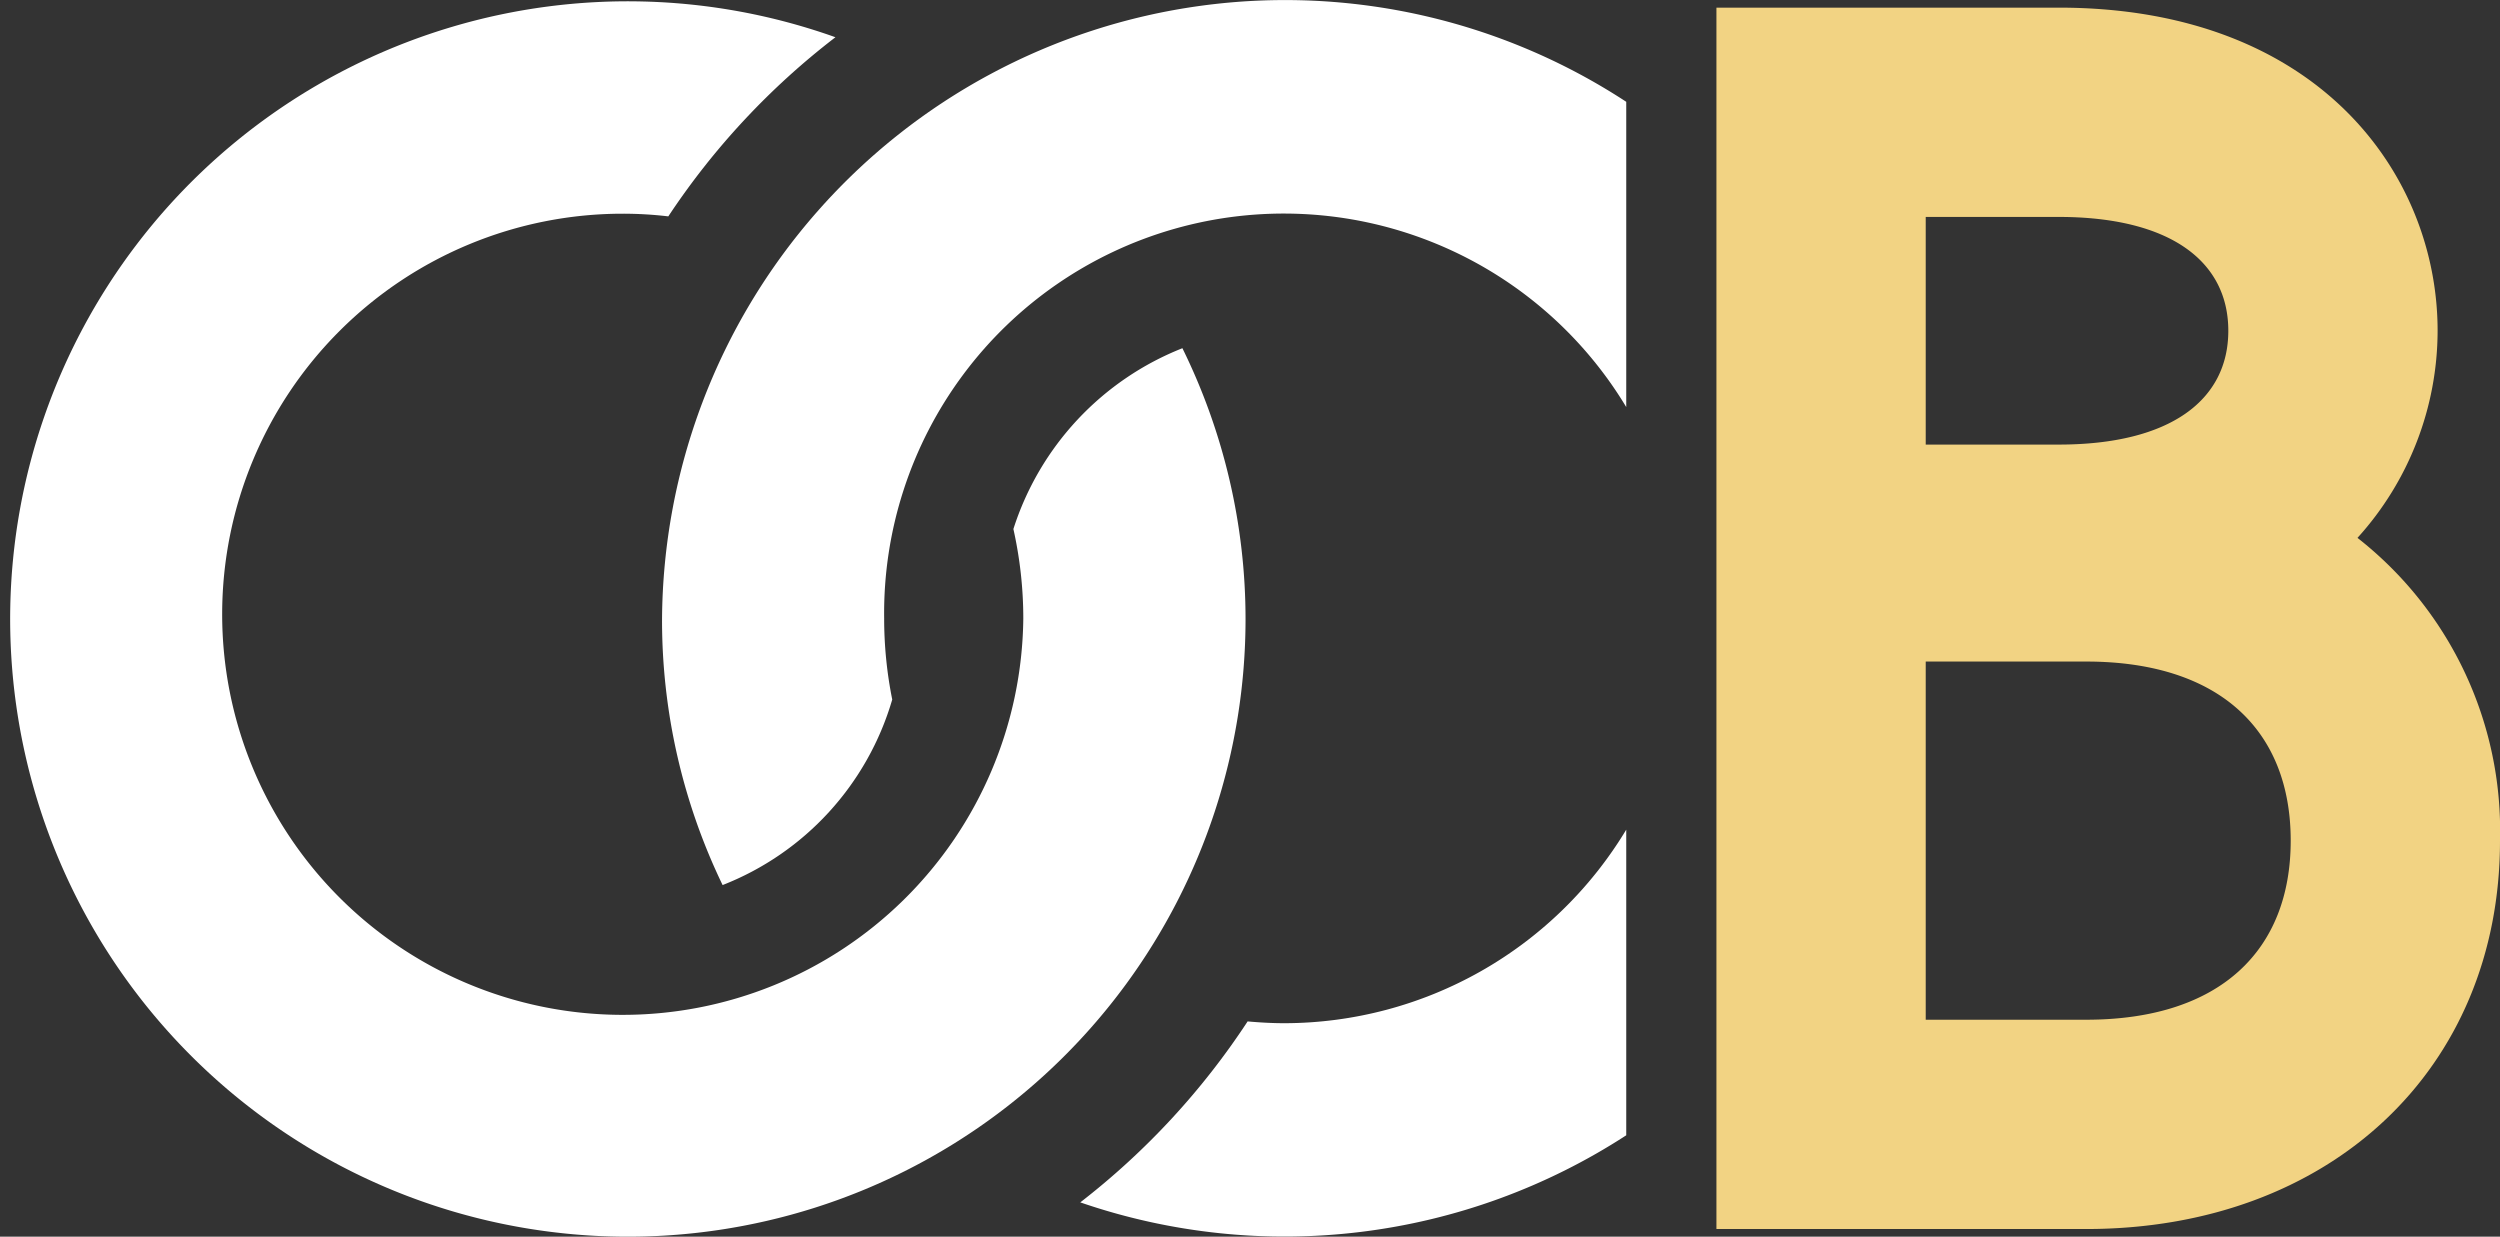 <svg xmlns="http://www.w3.org/2000/svg" viewBox="0 0 80.497 39.82">
  <rect x="0" y="0" width="80.497" height="39.82" fill="#333333" stroke="none"/>
  <title>Orlando City B wordmark white-gold</title>
  <g id="Orlando_City_B_wordmark_white-gold">
    <path d="M38.072,11.212a9.302,9.302,0,0,0-5.442,5.822,13.181,13.181,0,0,1,.319,2.878A12.898,12.898,0,1,1,20.05,6.881a12.49,12.49,0,0,1,1.469.086A23.903,23.903,0,0,1,26.9,1.199,19.889,19.889,0,1,0,40.105,19.957a19.745,19.745,0,0,0-2.033-8.745" style="fill: #fff"/>
    <path d="M41.369,32.946c-.406,0-.803-.022-1.197-.058a24.051,24.051,0,0,1-5.388,5.827,20.192,20.192,0,0,0,17.579-2.16v-9.841a12.874,12.874,0,0,1-10.994,6.232" style="fill: #fff"/>
    <path d="M21.317,19.958a19.601,19.601,0,0,0,1.95,8.54,9.173,9.173,0,0,0,5.462-5.974,13.212,13.212,0,0,1-.26-2.612,12.87,12.87,0,0,1,23.894-6.805v-9.829a20.06,20.06,0,0,0-31.046,16.68" style="fill: #fff"/>
    <path d="M67.172,32.834H62.006v-11.533h5.166c4.319,0,6.586,2.239,6.586,5.766,0,3.528-2.267,5.767-6.586,5.767m-5.166-22.026v-3.823h4.283c3.581,0,5.46,1.423,5.46,3.665,0,2.241-1.879,3.665-5.46,3.665H62.006Zm13.902,6.511a9.949,9.949,0,0,0,2.58-6.669c0-5.011-3.817-10.404-12.199-10.404H55.267v39.327h11.905c7.846,0,13.325-5.142,13.325-12.506a11.975,11.975,0,0,0-4.589-9.748" style="fill: #f2d383"/>
  </g>
</svg>
